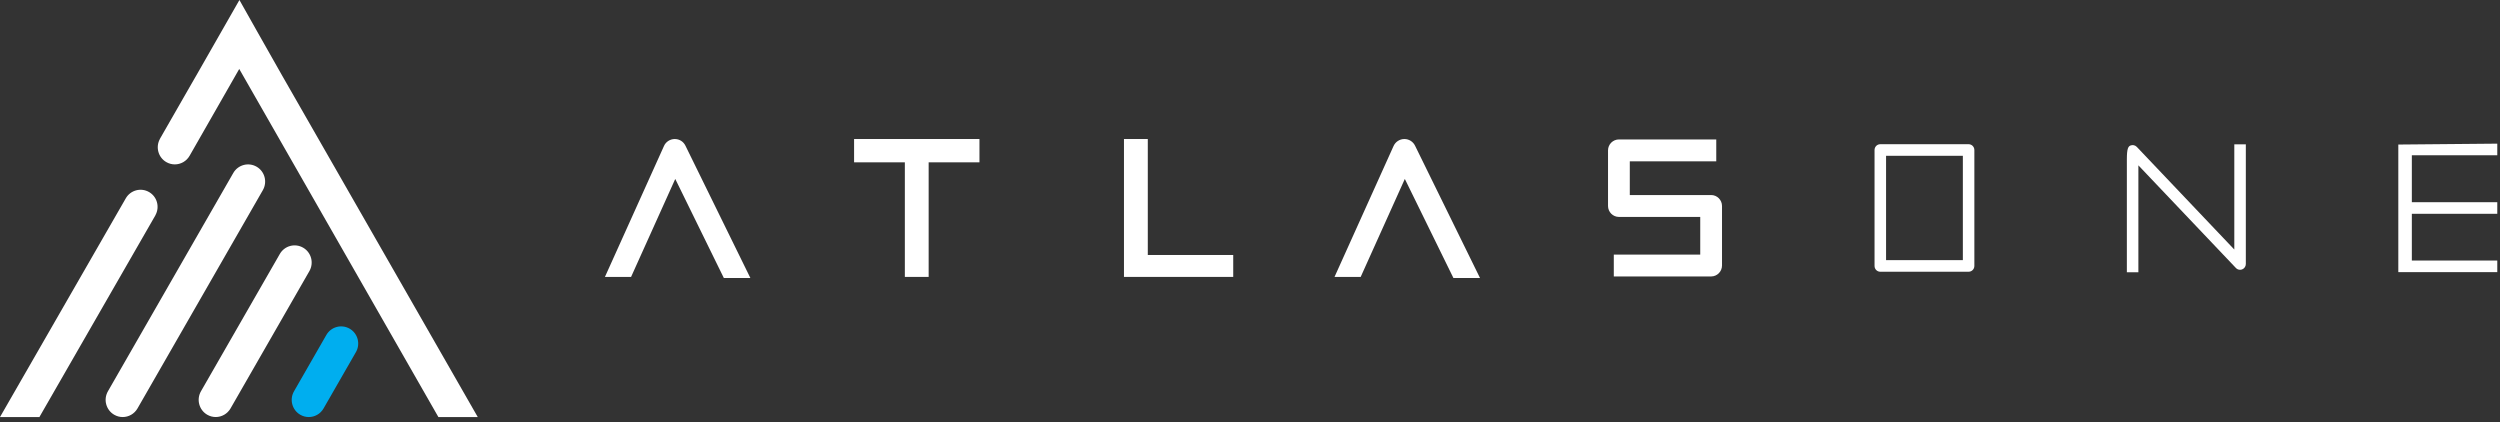 <svg width="148" height="25" viewBox="0 0 148 25" fill="none" xmlns="http://www.w3.org/2000/svg">
<rect x="0" y="0" width="148" height="25" fill="#333333" stroke="none"/>
<g clip-path="url(#clip0_384_70563)">
<path d="M15.191 9.869C14.708 9.589 14.091 9.755 13.811 10.24L6.389 23.164C6.11 23.65 6.276 24.271 6.759 24.552C6.918 24.645 7.091 24.689 7.263 24.689C7.613 24.689 7.951 24.506 8.139 24.181L15.561 11.257C15.84 10.771 15.675 10.148 15.191 9.869Z" fill="white"/>
<path d="M17.946 14.663C17.462 14.382 16.845 14.549 16.566 15.034L11.897 23.163C11.618 23.649 11.784 24.27 12.266 24.551C12.426 24.644 12.599 24.688 12.771 24.688C13.12 24.688 13.459 24.505 13.647 24.18L18.315 16.051C18.595 15.566 18.43 14.944 17.946 14.663Z" fill="white"/>
<path d="M20.701 19.459C20.217 19.178 19.599 19.345 19.32 19.83L17.405 23.165C17.126 23.651 17.292 24.272 17.774 24.552C17.934 24.645 18.107 24.689 18.279 24.689C18.628 24.689 18.967 24.507 19.154 24.181L21.07 20.846C21.35 20.36 21.184 19.739 20.701 19.459Z" fill="#00AEEF"/>
<path d="M16.689 4.45C16.161 3.53 14.174 0 14.174 0C14.174 0 12.158 3.53 11.632 4.448L11.222 5.16L9.457 8.237H9.461C9.203 8.718 9.369 9.32 9.843 9.595C10.003 9.688 10.177 9.732 10.347 9.732C10.697 9.732 11.036 9.55 11.223 9.224L13.547 5.161L14.163 4.082L25.952 24.689H28.283L16.689 4.45Z" fill="white"/>
<path d="M9.207 12.734H9.204C9.466 12.252 9.303 11.646 8.826 11.37C8.343 11.089 7.725 11.256 7.446 11.741L0 24.689H2.333L9.207 12.734Z" fill="white"/>
<path d="M39.947 8.23H39.938C39.662 8.235 39.413 8.399 39.306 8.646L35.812 16.393H37.36L39.975 10.593L42.852 16.459H44.423L40.578 8.625C40.46 8.381 40.219 8.23 39.947 8.23Z" fill="white"/>
<path d="M50.562 9.61H53.567V16.393H54.976V9.61H57.984V8.23H50.562V9.61Z" fill="white"/>
<path d="M101.3 11.546H96.484V9.551H101.603V8.255H95.841C95.485 8.255 95.195 8.546 95.195 8.902V12.193C95.195 12.55 95.485 12.842 95.841 12.842H100.654V15.071H95.537V16.366H101.3C101.653 16.366 101.943 16.075 101.943 15.717V12.194C101.943 11.837 101.653 11.546 101.3 11.546Z" fill="white"/>
<path d="M67.949 8.23H66.539V16.393H73.007V15.095H67.949V8.23Z" fill="white"/>
<path d="M83.141 8.23H83.129C82.856 8.235 82.609 8.397 82.498 8.646L79.004 16.393H80.553L83.166 10.593L86.043 16.459H87.617L83.772 8.627C83.656 8.386 83.409 8.23 83.141 8.23Z" fill="white"/>
<path d="M147.839 9.19V8.504L141.98 8.557V16.11H147.839V15.423H142.781V12.656H147.839V11.97H142.781V9.19H147.839Z" fill="white"/>
<path d="M116.541 8.537H111.314C111.125 8.537 110.973 8.69 110.973 8.88V15.744C110.973 15.934 111.125 16.087 111.314 16.087H116.541C116.73 16.087 116.882 15.934 116.882 15.744V8.88C116.882 8.691 116.73 8.537 116.541 8.537ZM116.201 15.401H111.655V9.222H116.201V15.401Z" fill="white"/>
<path d="M132.271 14.772L126.499 8.696C126.401 8.594 126.251 8.561 126.125 8.614C125.994 8.665 125.91 8.792 125.91 9.424V16.12H126.592V9.788L132.365 15.864C132.43 15.934 132.52 15.971 132.612 15.971C132.654 15.971 132.698 15.963 132.739 15.946C132.869 15.895 132.953 15.767 132.953 15.628V8.545H132.271V14.772Z" fill="white"/>
</g>
<defs>
<clipPath id="clip0_384_70563">
<rect width="148" height="25" fill="white"/>
</clipPath>
</defs>
</svg>
